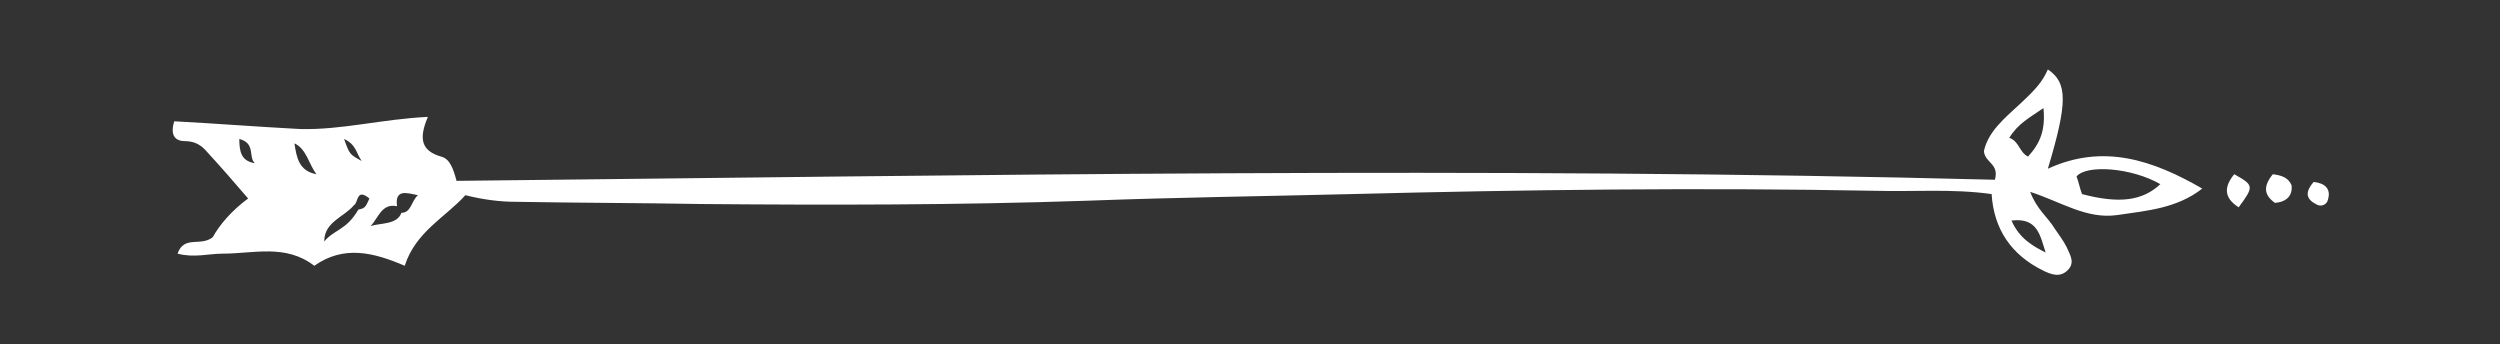 <?xml version="1.0" encoding="utf-8"?>
<!-- Generator: Adobe Illustrator 25.2.2, SVG Export Plug-In . SVG Version: 6.00 Build 0)  -->
<svg version="1.1" id="Layer_1" xmlns="http://www.w3.org/2000/svg" xmlns:xlink="http://www.w3.org/1999/xlink" x="0px" y="0px"
	 viewBox="0 0 226.7 31.2" style="enable-background:new 0 0 226.7 31.2;" xml:space="preserve">
<rect x="0" y="0" width="226.7" height="31.2" fill="#333333" stroke="none"/>
<style type="text/css">
	.st0{fill:#FFFFFF;}
</style>
<g>
	<path class="st0" d="M41.4,16.4c46.6-0.5,93.1-1.3,139.5-0.1c0.4-1.5-0.9-1.5-1-2.6c0.4-1.8,1.9-3,3.3-4.3c1.5-1.4,2-2,2.5-3.1
		c1.8,1.2,1.8,3,0,9c5-2.3,9.5-0.8,14,1.8c-2.3,1.8-5,2-7.7,2.4c-2.8,0.4-5.1-1.2-7.9-2.1c0.6,1.6,1.6,2.3,2.2,3.3
		c0.4,0.6,0.8,1.1,1.1,1.7c0.3,0.7,0.8,1.4,0.1,2.1c-0.7,0.7-1.5,0.4-2.3,0c-2.8-1.4-4.4-3.7-4.6-6.9c-3.5-0.5-7.1-0.2-10.6-0.3
		c-15.9-0.3-31.7-0.1-47.5,0.3c-8,0.2-15.9,0.3-23.9,0.6c-11.7,0.4-23.3,0.4-35,0.3c-5.6-0.1-11.2-0.1-16.8-0.2
		c-1.5,0-3-0.2-4.6-0.6c-1.8,2-4.5,3.3-5.5,6.4c-2.8-1.2-5.5-1.9-8.2,0c-2.6-2-5.5-1.1-8.3-1.1c-1.3,0-2.6,0.4-4.1,0
		c0.6-1.7,2.1-0.6,3.2-1.5c0.6-1.1,1.7-2.4,3.2-3.5c-1.2-1.4-2.5-2.9-3.7-4.2c-0.5-0.6-1.1-1-2-1c-0.9,0-1.4-0.5-1-1.8
		c3.8,0.2,7.6,0.5,11.4,0.7c3.8,0.1,7.4-0.9,11.6-1.1c-0.9,2.1-0.5,3.1,1.2,3.6C40.8,14.4,41.1,15.3,41.4,16.4z M36.4,19.3
		c0.9,0,0.9-1.1,1.5-1.6c-1-0.2-2.1-0.6-1.9,1c-1.4-0.3-1.7,1.1-2.4,1.8C34.5,20.2,36,20.4,36.4,19.3z M32.1,18.6
		c-0.9,1.1-2.7,1.5-2.7,3.3c0.9-1.1,2-1,3.1-2.9c0.7-0.1,0.7-0.4,1-1C32.3,17,32.5,18.4,32.1,18.6z M195.9,16.7
		c-2.6-1.5-6.7-1.8-7.6-0.7c0.2,0.5,0.3,1.1,0.5,1.6C192.2,18.5,194.3,18.2,195.9,16.7z M185.3,9.8c-1.3,0.9-2.3,1.4-3.1,2.7
		c0.9,0.3,0.9,1.3,1.7,1.7C185,13,185.5,11.8,185.3,9.8z M182.4,20c0.7,1.6,1.9,2.3,3.1,2.9C185,21.4,184.8,19.7,182.4,20z
		 M28.7,15.8c-0.7-0.9-0.9-2.3-2-2.8C26.9,14.3,27.1,15.5,28.7,15.8z M23.1,14.8c-0.6-0.6,0.1-1.8-1.4-2.2
		C21.7,13.8,21.9,14.6,23.1,14.8z M31.2,12.6c0.5,1.4,0.5,1.4,1.6,2C32.3,13.9,32.3,13.1,31.2,12.6z"/>
	<path class="st0" d="M202.6,15.8c1.8,1,1.8,1.1,0.4,3C201.6,17.9,201.7,16.9,202.6,15.8z"/>
	<path class="st0" d="M206.1,15.8c0.8,0.1,1.4,0.3,1.7,1c0.1,0.9-0.4,1.5-1.5,1.6C205.3,17.7,205.2,16.9,206.1,15.8z"/>
	<path class="st0" d="M209.8,16.5c1,0.1,1.6,0.6,1.3,1.6c-0.1,0.5-0.7,0.7-1.1,0.4C209,18,209.1,17.3,209.8,16.5z"/>
</g>
</svg>
